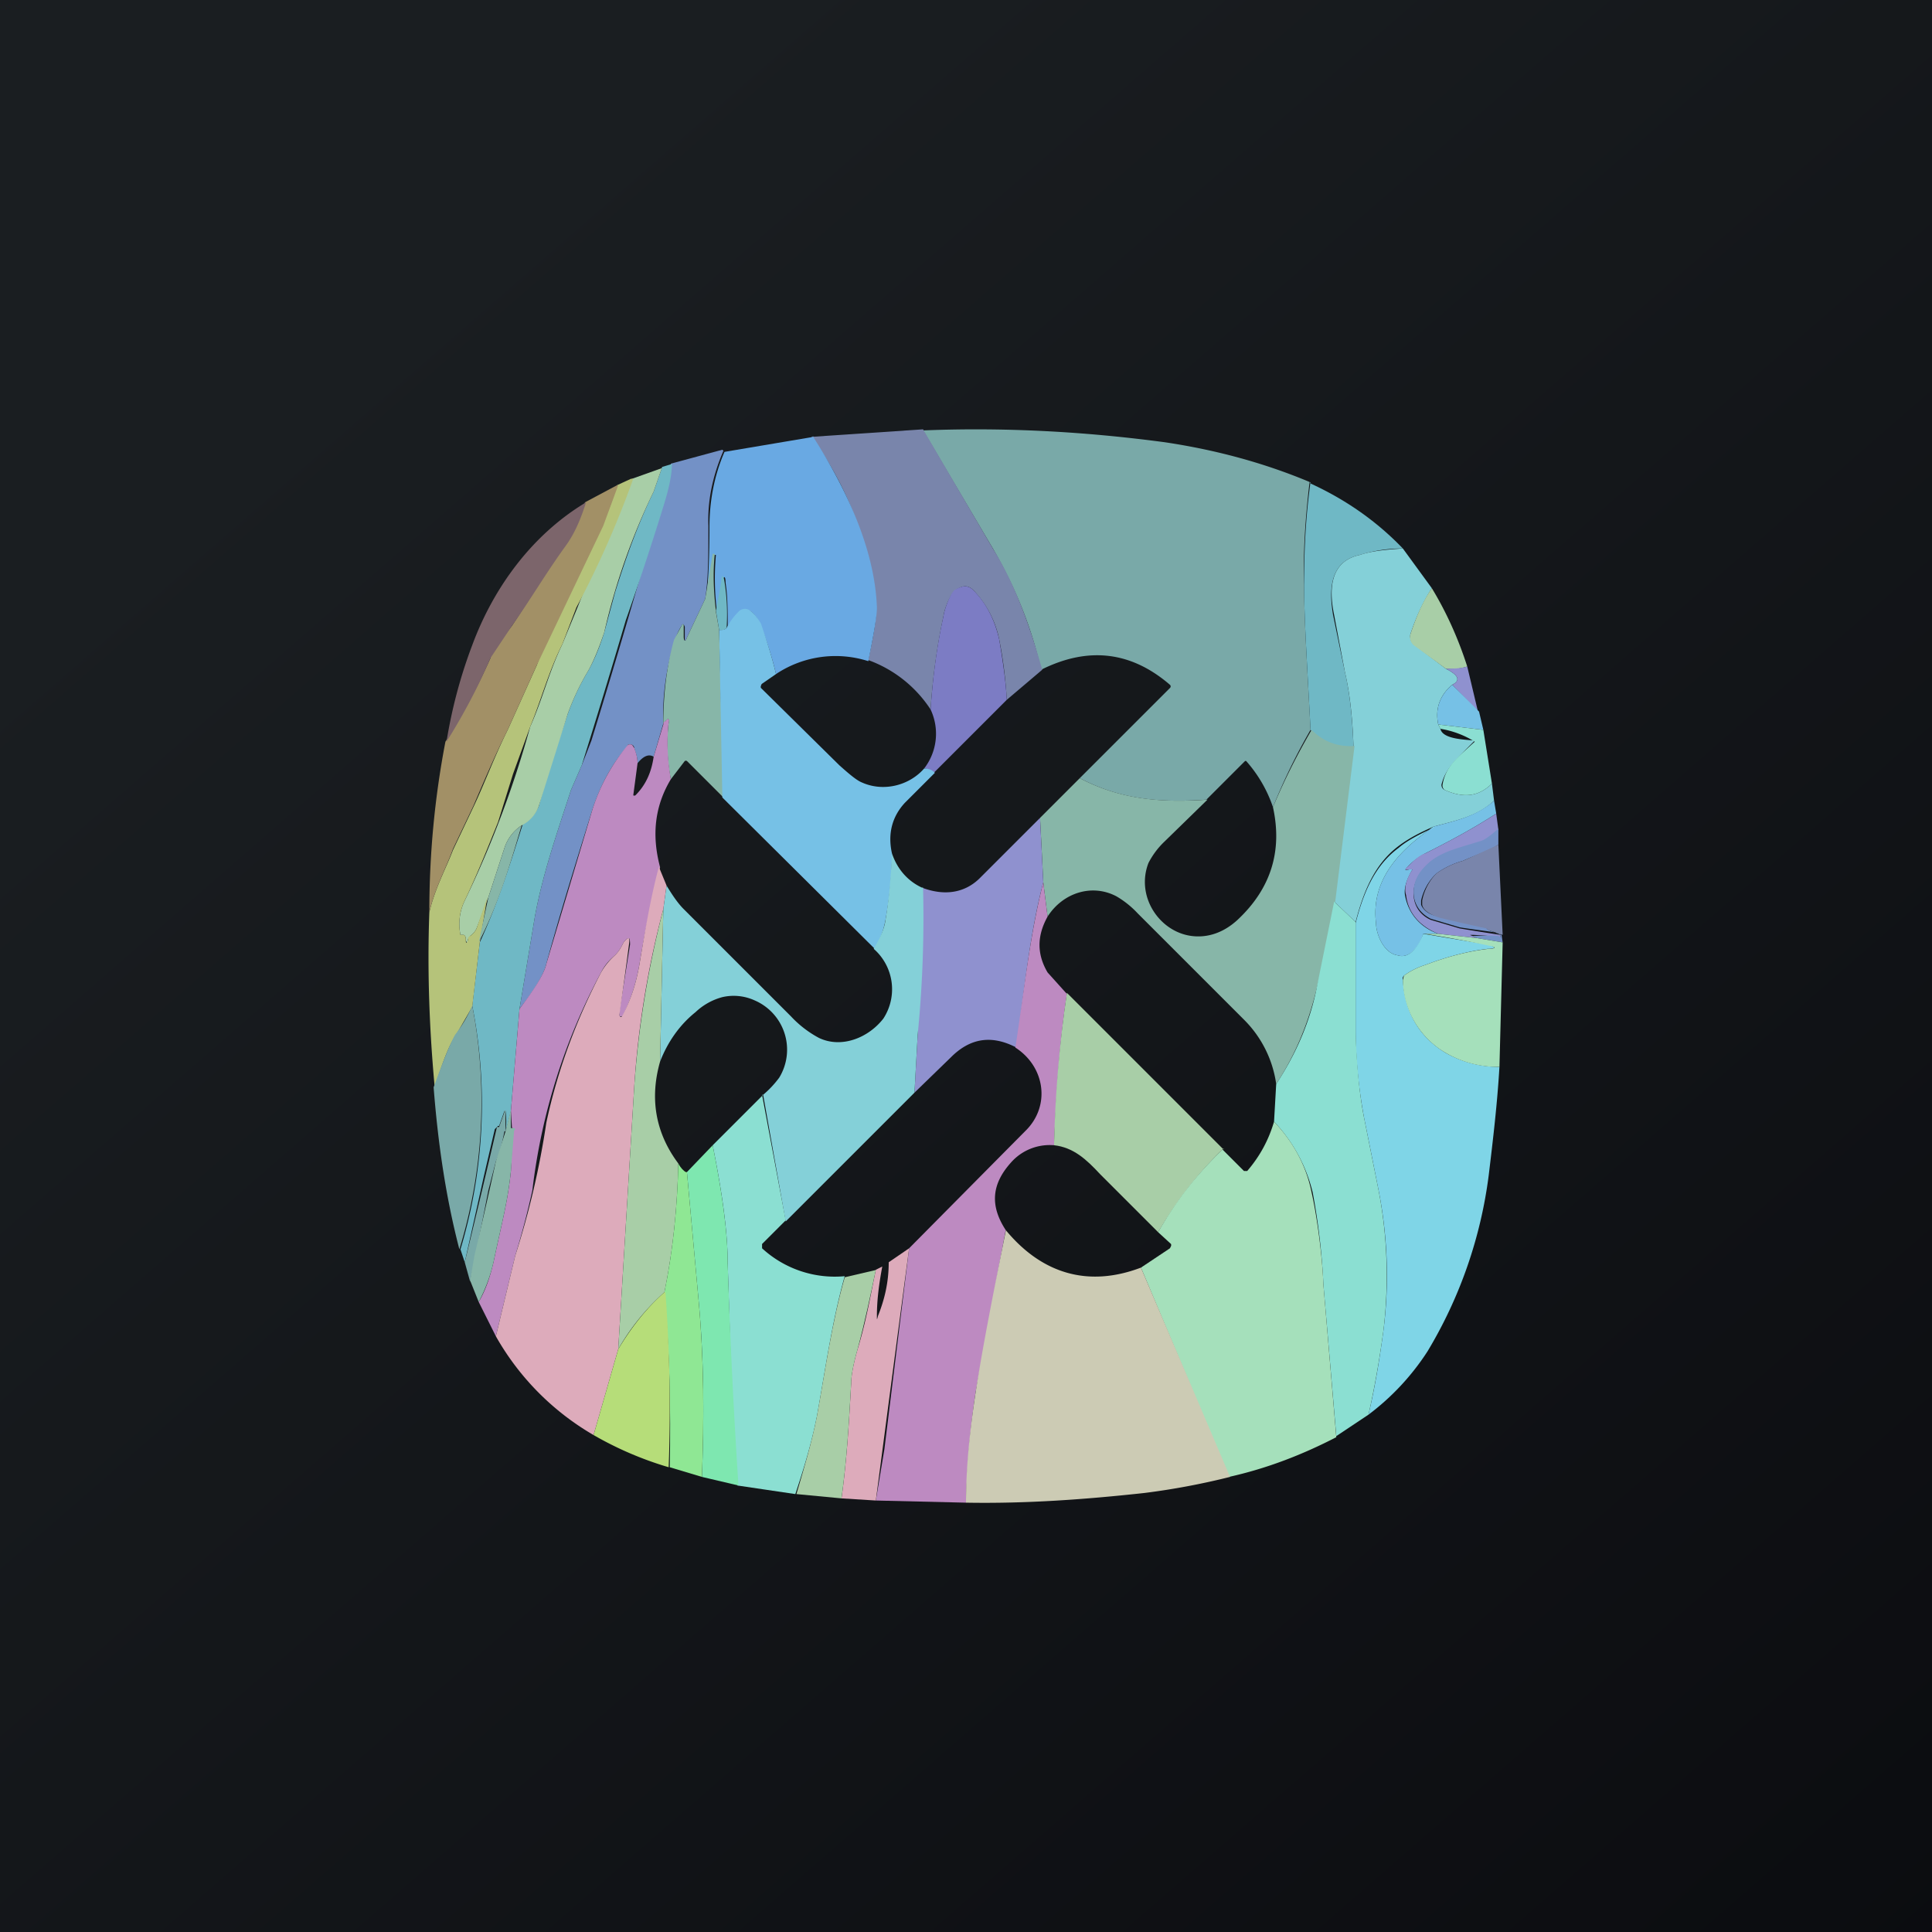 <!-- by TradingView --><svg width="18" height="18" viewBox="0 0 18 18" xmlns="http://www.w3.org/2000/svg"><path fill="url(#a)" d="M0 0h18v18H0z"/><path d="M12.2 4.5c-.04.34-.06.66-.05.95 0 .32.03.77.06 1.35a5.6 5.6 0 0 0-.35.72 1.25 1.25 0 0 0-.25-.43.02.02 0 0 0-.01 0l-.36.36c-.43.03-.8 0-1.18-.2l.84-.84a.02.02 0 0 0 0-.03c-.36-.31-.76-.36-1.2-.14-.1-.44-.26-.8-.45-1.13l-.65-1.1c.76-.03 1.5.01 2.25.11.47.07.92.19 1.35.37Z" fill="#79A9A8"/><path d="m8.6 4 .65 1.11c.2.32.34.7.46 1.13l-.33.28a4.1 4.1 0 0 0-.07-.56.93.93 0 0 0-.24-.46c-.05-.05-.1-.05-.17 0-.05.04-.1.17-.11.24-.06.28-.1.57-.12.87a1.17 1.17 0 0 0-.58-.46c.05-.24.08-.4.07-.48a3.16 3.16 0 0 0-.6-1.6L8.6 4Z" fill="#7985AB"/><path d="M7.57 4.06c.3.47.58 1.04.6 1.6 0 .09-.03.25-.08.5a1 1 0 0 0-.86.12 3.15 3.15 0 0 0-.15-.47A.31.31 0 0 0 7 5.7a.08.08 0 0 0-.1 0 .6.6 0 0 0-.12.16c0-.16 0-.3-.02-.43 0-.07-.02-.07-.03 0a2.5 2.5 0 0 0-.05.27 2.45 2.45 0 0 1-.01-.53h-.02l-.07.42c.02-.19.03-.41.03-.68 0-.23.04-.47.14-.7l.83-.14Z" fill="#69A9E3"/><path d="M6.74 4.2c-.1.23-.15.47-.14.7 0 .27 0 .5-.03.68l-.17.36c-.01.04-.02.04-.02 0v-.1c-.01-.03-.02-.03-.03-.01a.53.53 0 0 0-.06.13c-.08.25-.12.51-.11.78l-.09.31c-.05-.03-.1 0-.15.06 0-.06-.02-.1-.03-.14a.04.04 0 0 0-.06-.03l-.01.02c-.15.17-.25.37-.32.58-.15.48-.3.96-.43 1.44-.02.09-.1.23-.25.42l.14-.84c.07-.4.21-.8.34-1.2l.1-.23.09-.23A82.35 82.35 0 0 0 6 5.25l.17-.54c.05-.15.08-.28.08-.39l.48-.13Z" fill="#7391C6"/><path d="M6.26 4.32c0 .11-.03.24-.08.4a28.7 28.7 0 0 1-.35 1.06 82.29 82.29 0 0 1-.41 1.35l-.1.23c-.13.4-.27.8-.34 1.2l-.14.84-.08.95-.05.2a.76.76 0 0 0 0-.2H4.7l-.05.14h-.01l-.01.01-.02.02-.1.43-.18.81-.04-.12a4.7 4.7 0 0 0 .11-2.27l.07-.59c.17-.37.28-.72.4-1.1.07-.04.12-.1.15-.17.1-.37.2-.65.27-.86.04-.11.1-.25.19-.4.05-.09.1-.2.15-.36l.1-.37c.1-.32.21-.63.36-.94l.08-.23.1-.03Z" fill="#6FB8C5"/><path d="m6.17 4.35-.08.23a6.1 6.1 0 0 0-.46 1.31c-.05.15-.1.27-.15.36-.09.15-.15.29-.19.4l-.27.86a.32.32 0 0 1-.16.18.4.4 0 0 0-.16.21l-.15.46-.11.29a.17.17 0 0 1-.06.07l-.02.03v.01c0 .03-.01.03-.02 0 0-.02 0-.04-.02-.05h-.03a.5.5 0 0 1 .04-.32 9.5 9.5 0 0 0 .61-1.62c.12-.27.17-.5.3-.77l.14-.34.14-.35c.14-.27.26-.56.37-.85l.28-.1Z" fill="#A8CEA7"/><path d="M5.9 4.46a8.97 8.97 0 0 1-.53 1.2L5.24 6c-.13.26-.19.5-.3.77l-.16.44-.14.45c-.1.25-.2.5-.31.73a.5.5 0 0 0-.04.32h.03c.02.01.02.03.02.05 0 .03.01.03.02 0v-.01c0-.01 0-.02.02-.03a.17.17 0 0 0 .06-.07l.1-.29-.07.42-.07.6-.15.26c-.07.1-.13.27-.2.49C4 9.59 3.98 9.04 4 8.5c.05-.22.16-.42.22-.58l.19-.4c.1-.21.2-.48.32-.72L5 6.2a10.82 10.82 0 0 1 .6-1.3c.05-.09.1-.22.15-.38l.13-.06Z" fill="#B5C37A"/><path d="M12.2 4.5c.33.15.62.35.87.61-.14 0-.27.02-.4.06-.28.06-.29.32-.25.56l.11.53c.04.17.07.4.08.7a.51.51 0 0 1-.4-.16c-.03-.58-.06-1.03-.06-1.35 0-.29.01-.6.06-.96Z" fill="#6FB8C5"/><path d="m5.76 4.52-.14.38A1501.76 1501.76 0 0 0 5 6.2l-.27.6c-.12.24-.23.5-.32.71l-.19.4c-.06.17-.17.37-.22.59 0-.54.05-1.07.15-1.59.16-.25.3-.51.42-.78 0-.03.07-.13.2-.3.16-.24.3-.48.48-.73.09-.12.15-.26.2-.42l.3-.16Z" fill="#A29066"/><path d="M5.46 4.68c-.05.16-.11.3-.2.42-.18.25-.32.49-.49.73l-.2.3a5.6 5.6 0 0 1-.41.78c.05-.31.13-.61.24-.9.2-.54.56-1.03 1.06-1.33Z" fill="#7C656B"/><path d="M6.77 5.85a.07.07 0 0 1-.07.02l-.03-.18.05-.27c0-.07.02-.07.03 0 .02.12.03.27.02.43Z" fill="#6FB8C5"/><path d="m13.07 5.11.27.37c-.09.14-.15.28-.2.43a.1.1 0 0 0 .04.1l.29.22c.12.06.14.11.06.15-.12.1-.16.23-.13.37l.02.04c.02.1.24.1.32.11l-.11.11c-.1.1-.17.18-.2.3a.05.05 0 0 0 .03.05c.18.08.32.06.44-.06l.02.16c-.15.14-.33.18-.56.24-.14.06-.25.12-.34.19-.22.17-.32.43-.39.7l-.2-.19.18-1.45c-.01-.3-.04-.52-.08-.69l-.1-.53c-.05-.24-.04-.5.24-.56.12-.04.26-.05.4-.06Z" fill="#84D0D8"/><path d="m9.38 6.52-.68.68a.14.14 0 0 0-.09-.04.53.53 0 0 0 .06-.55c.02-.3.06-.6.12-.87.01-.07.06-.2.1-.24.08-.05.13-.05.18 0 .12.12.2.28.24.46.03.18.06.37.07.56Z" fill="#7C7CC4"/><path d="m6.67 5.7.03.17.04 1.56-.34-.34a.02.02 0 0 0-.02 0l-.13.17a1.67 1.67 0 0 1-.02-.53c0-.04 0-.04-.03-.01l-.02.02c0-.27.03-.53.1-.78l.07-.13c.01-.02.02-.02.02 0v.1c0 .05.02.05.03.01l.17-.36.07-.42h.02c-.02.18-.01.36.01.53Z" fill="#87B6A8"/><path d="m7.23 6.28-.13.09a.03.03 0 0 0-.01.02.02.02 0 0 0 0 .02l.73.72c.09.08.16.14.21.16.2.09.44.03.58-.13.04 0 .07.01.1.04l-.28.28c-.12.13-.16.29-.12.47 0 .24-.03.45-.06.62a.82.82 0 0 1-.1.27L6.73 7.43 6.7 5.87c.03 0 .05 0 .07-.02a.6.6 0 0 1 .12-.16.08.08 0 0 1 .1 0c.04.03.07.07.1.12.05.15.1.3.14.47Z" fill="#76C1E6"/><path d="M13.67 6.21a.48.48 0 0 1-.2.02l-.3-.22a.1.1 0 0 1-.03-.1c.05-.15.11-.3.2-.43.14.23.25.48.33.73Z" fill="#A8CEA7"/><path d="m13.67 6.21.1.42-.24-.25c.08-.04.06-.09-.06-.15.06 0 .13 0 .2-.02Z" fill="#8F91CF"/><path d="m13.53 6.38.25.25.04.17-.42-.05c-.03-.14.01-.27.13-.37Z" fill="#76C1E6"/><path d="M6.25 7.26c-.15.25-.18.52-.1.82-.08.3-.14.59-.19.89-.03.18-.08.34-.16.5h-.03v-.04l.1-.63c0-.07-.01-.08-.06-.02-.02.04-.04.08-.08.12-.06.05-.1.1-.13.16a5.68 5.68 0 0 0-.64 2.03 7.8 7.8 0 0 1-.16.61l-.18.75-.16-.32c.07-.12.11-.25.14-.38.08-.38.13-.55.16-.84a35.34 35.34 0 0 1 .02-.4h-.01l-.01-.16.08-.95c.15-.2.23-.33.25-.42l.43-1.44a1.78 1.78 0 0 1 .33-.6.04.04 0 0 1 .04 0l.02.03c.01.03.03.08.03.14l-.04.3a.02.02 0 0 0 .02 0c.1-.1.15-.22.17-.36l.09-.3c0-.02.01-.03.02-.03.02-.03.04-.03.03.01-.02.18-.01.35.02.53Z" fill="#BD8AC1"/><path d="m13.82 6.8.08.5c-.12.12-.26.14-.44.06a.05.05 0 0 1-.02-.05c.02-.12.08-.2.19-.3l.11-.1a.87.87 0 0 0-.32-.12l-.02-.04.42.05Z" fill="#8BDFD2"/><path d="M12.22 6.8c.11.11.24.16.4.15l-.18 1.45c-.05.24-.1.52-.18.84-.08.32-.2.6-.37.86a1.05 1.05 0 0 0-.3-.6l-.99-.99a.87.87 0 0 0-.2-.16c-.23-.12-.5-.03-.64.19l-.04-.32-.03-.6.37-.37c.38.2.76.23 1.19.2l-.4.39a.75.75 0 0 0-.15.2c-.12.31.1.64.4.68.15.02.3-.03.43-.15.31-.29.42-.64.33-1.05.1-.24.22-.48.36-.72Z" fill="#87B6A8"/><path d="m13.92 7.46.02.12c-.2.13-.42.25-.66.37a.61.61 0 0 0-.16.12c-.04.04-.03.04.01.03h.03c-.06.1-.08.18-.07.24.03.17.14.3.31.36h-.14c-.03.1-.12.24-.24.2-.13-.02-.2-.2-.2-.3-.05-.41.23-.69.54-.9.23-.06.4-.1.56-.24Z" fill="#76C1E6"/><path d="M13.96 7.73a.44.44 0 0 1-.18.12c-.22.07-.4.1-.52.25-.13.14-.13.38.07.47l.27.08a23.77 23.77 0 0 0 .38.06c0 .02 0 .03-.02.02a2.92 2.92 0 0 0-.24-.02c-.03 0-.03 0 0 .01l.04.02-.36-.04c-.17-.07-.28-.19-.3-.36-.02-.06 0-.15.06-.24 0 0 0-.01 0 0h-.03c-.04.01-.05 0-.01-.03.05-.05.1-.1.16-.12.24-.12.46-.24.66-.37l.02.15ZM9.69 7.62l.03.6c-.13.5-.18 1.03-.25 1.54-.23-.12-.43-.09-.61.09l-.34.33.03-.54.02-.54c.02-.27.03-.55.02-.83.21.08.4.05.54-.09l.56-.56Z" fill="#8F91CF"/><path d="M4.86 7.69c-.11.37-.21.72-.4 1.09l.09-.42.15-.46a.4.4 0 0 1 .16-.21Z" fill="#87B6A8"/><path d="M13.36 7.7c-.31.21-.59.49-.54.9 0 .1.07.28.2.3.12.04.2-.1.24-.2l.6.1c.08.02.08.04 0 .04-.17.02-.37.07-.58.15a.67.67 0 0 0-.2.1.04.04 0 0 0-.01.04c.02.3.15.53.4.68.16.09.33.13.5.13-.02.34-.06.68-.1 1.01a4.22 4.22 0 0 1-.57 1.64 2.3 2.3 0 0 1-.55.59c.07-.3.11-.57.14-.79a4.1 4.1 0 0 0-.05-1.32 220 220 0 0 0-.13-.65 4.67 4.67 0 0 1-.08-.8V8.6c.07-.27.17-.53.4-.7.08-.07.2-.13.33-.19Z" fill="#7FD5E7"/><path d="M13.96 7.87c-.1.06-.22.1-.33.15a.78.78 0 0 0-.25.12.5.5 0 0 0-.14.25v.04c.02.05.08.1.18.11a18.24 18.24 0 0 0 .43.1c0 .02.02.02.03.03l.11.04.01.07-.24-.04-.04-.02a2.93 2.93 0 0 1 .24 0c.02.02.02.01.02 0V8.7c-.06-.02-.19-.03-.38-.06l-.27-.08c-.2-.1-.2-.33-.07-.47.13-.15.3-.18.52-.25.05-.01.1-.05.18-.12v.14Z" fill="#7391C6"/><path d="m13.96 7.87.04.84-.12-.04a.06.06 0 0 1-.03-.02 18.24 18.24 0 0 1-.44-.1c-.09-.03-.15-.07-.16-.12v-.04a.5.5 0 0 1 .13-.25.78.78 0 0 1 .25-.12l.33-.15Z" fill="#7985AB"/><path d="M8.6 8.27a11.15 11.15 0 0 1-.05 1.37l-.03.54-1.2 1.2-.21-1.18a.94.94 0 0 0 .15-.16.5.5 0 0 0-.23-.72.47.47 0 0 0-.3-.03.58.58 0 0 0-.25.14c-.15.12-.26.28-.33.46l.03-1.42.03-.22c.06.1.11.17.16.22l1 1a1 1 0 0 0 .26.2c.21.1.46 0 .6-.18a.5.5 0 0 0-.09-.65c.06-.1.1-.19.11-.27.03-.18.05-.38.06-.62.05.15.15.26.28.32Z" fill="#84D0D8"/><path d="m6.14 8.08.07.17-.03.22a8.6 8.6 0 0 0-.27 1.64l-.15 2.46-.23.8a2.47 2.47 0 0 1-.91-.92l.18-.75a7.8 7.8 0 0 0 .29-1.24c.1-.47.27-.94.51-1.4a.62.62 0 0 1 .13-.16c.04-.04.06-.08.08-.12.05-.06.06-.05.05.02a47.9 47.9 0 0 1-.09.66c.01.02.02.02.03 0 .08-.15.13-.31.16-.49.05-.3.1-.6.18-.9Z" fill="#DDABBB"/><path d="m9.72 8.22.04.32c-.1.18-.1.35 0 .52l.18.2c-.07.46-.1.94-.12 1.41a.48.48 0 0 0-.4.16c-.18.2-.2.4-.05.63l-.28 1.51c-.05.33-.08.67-.09 1.03l-.84-.02.08-.48.23-1.87 1.08-1.09c.24-.23.19-.6-.09-.78.08-.51.13-1.03.26-1.54Z" fill="#BD8AC1"/><path d="m12.43 8.4.2.19v1.03c.01.27.03.55.08.8l.13.65c.09.45.1.9.05 1.32-.03.22-.07.48-.14.79l-.3.2-.12-1.41a6.2 6.2 0 0 0-.1-.86 1.46 1.46 0 0 0-.36-.66l.02-.35c.17-.26.3-.54.37-.86l.17-.84Z" fill="#8BDFD2"/><path d="m6.18 8.47-.03 1.42c-.1.35-.04.67.17.95-.01.41-.05.81-.13 1.2a2.1 2.1 0 0 0-.43.53l.15-2.46c.04-.56.13-1.1.27-1.64Z" fill="#A8CEA7"/><path d="m13.4 8.7.36.04.24.04-.03 1.16a.97.97 0 0 1-.5-.13.8.8 0 0 1-.4-.68l.01-.04a.67.67 0 0 1 .2-.1c.21-.08.41-.13.59-.15.07 0 .07-.02 0-.03a10.2 10.2 0 0 0-.6-.11h.13Z" fill="#A5E0BB"/><path d="M11.4 10.7c-.24.23-.44.49-.61.78l-.54-.54c-.13-.14-.25-.25-.43-.27.01-.47.05-.95.12-1.42l1.46 1.46Z" fill="#A8CEA7"/><path d="M4.4 9.37a4.7 4.7 0 0 1-.12 2.27c-.13-.5-.2-1-.24-1.51.08-.22.14-.38.2-.49.07-.09.12-.18.16-.27Z" fill="#79A9A8"/><path d="m7.1 10.2.22 1.17-.22.22v.04a1 1 0 0 0 .77.26c-.12.43-.18.87-.26 1.31-.05.25-.12.48-.2.72l-.54-.08-.05-.79-.04-1.27c0-.3-.05-.66-.14-1.11l.47-.47Z" fill="#8BDFD2"/><path d="M4.7 10.54c-.02.1-.04.19-.08.28l-.07.27a68.52 68.52 0 0 1-.17.85l-.05-.18a128.4 128.4 0 0 0 .3-1.26h.02l.05-.14c0-.02.01-.02.01 0v.18Z" fill="#79A9A8"/><path d="M4.76 10.35v.16h.03a.01.01 0 0 1 0 .02l-.03.38c-.03.29-.08.46-.16.84a1.5 1.5 0 0 1-.14.38l-.08-.2.04-.23a68.52 68.52 0 0 0 .2-.88l.09-.28.05-.2Z" fill="#87B6A8"/><path d="M12.45 13.39c-.31.16-.64.29-1 .37l-.82-1.95.27-.18.01-.02a.03.03 0 0 0 0-.02l-.12-.11c.17-.3.37-.55.6-.77l.2.2h.03c.12-.14.2-.29.25-.46.18.19.3.41.35.66.05.22.1.59.11.86l.12 1.42Z" fill="#A5E0BB"/><path d="M6.64 10.67c.09.45.14.82.14 1.1a61.52 61.52 0 0 0 .1 2.07l-.34-.08c.02-.54.02-1.08-.03-1.63l-.11-1.21.24-.25Z" fill="#7EE7B0"/><path d="m6.4 10.92.11 1.21c.05.55.05 1.09.03 1.63l-.3-.09c.01-.54 0-1.08-.05-1.63.08-.39.12-.79.13-1.2.02.04.05.07.07.08Z" fill="#8FE794"/><path d="M9.37 11.46c.33.4.76.54 1.26.35l.83 1.95a6.7 6.7 0 0 1-.8.15c-.55.06-1.1.1-1.66.09 0-.36.04-.7.09-1.03.07-.45.17-.95.28-1.5Z" fill="#CCCBB4"/><path d="M8.47 11.63a1195.64 1195.64 0 0 0-.31 2.35l-.32-.02c.05-.36.07-.71.09-1.07 0-.07.02-.18.06-.32.08-.26.12-.5.17-.74l.06-.03c-.03.16-.05.31-.05.46 0 .04 0 .04.01 0 .06-.15.1-.31.1-.5l.19-.13Z" fill="#DDABBB"/><path d="M8.16 11.83c-.05.24-.1.48-.17.74-.04.14-.06.25-.06.32-.02.36-.04.71-.09 1.07l-.42-.04c.07-.24.14-.47.19-.72.08-.44.14-.88.26-1.3l.3-.07Z" fill="#A8CEA7"/><path d="M6.2 12.04c.04.55.05 1.09.03 1.63a3.22 3.22 0 0 1-.7-.3l.23-.8c.12-.2.26-.38.43-.53Z" fill="#B6DD79"/><defs><linearGradient id="a" x1="3.35" y1="3.12" x2="21.9" y2="24.43" gradientUnits="userSpaceOnUse"><stop stop-color="#1A1E21"/><stop offset="1" stop-color="#06060A"/></linearGradient></defs></svg>